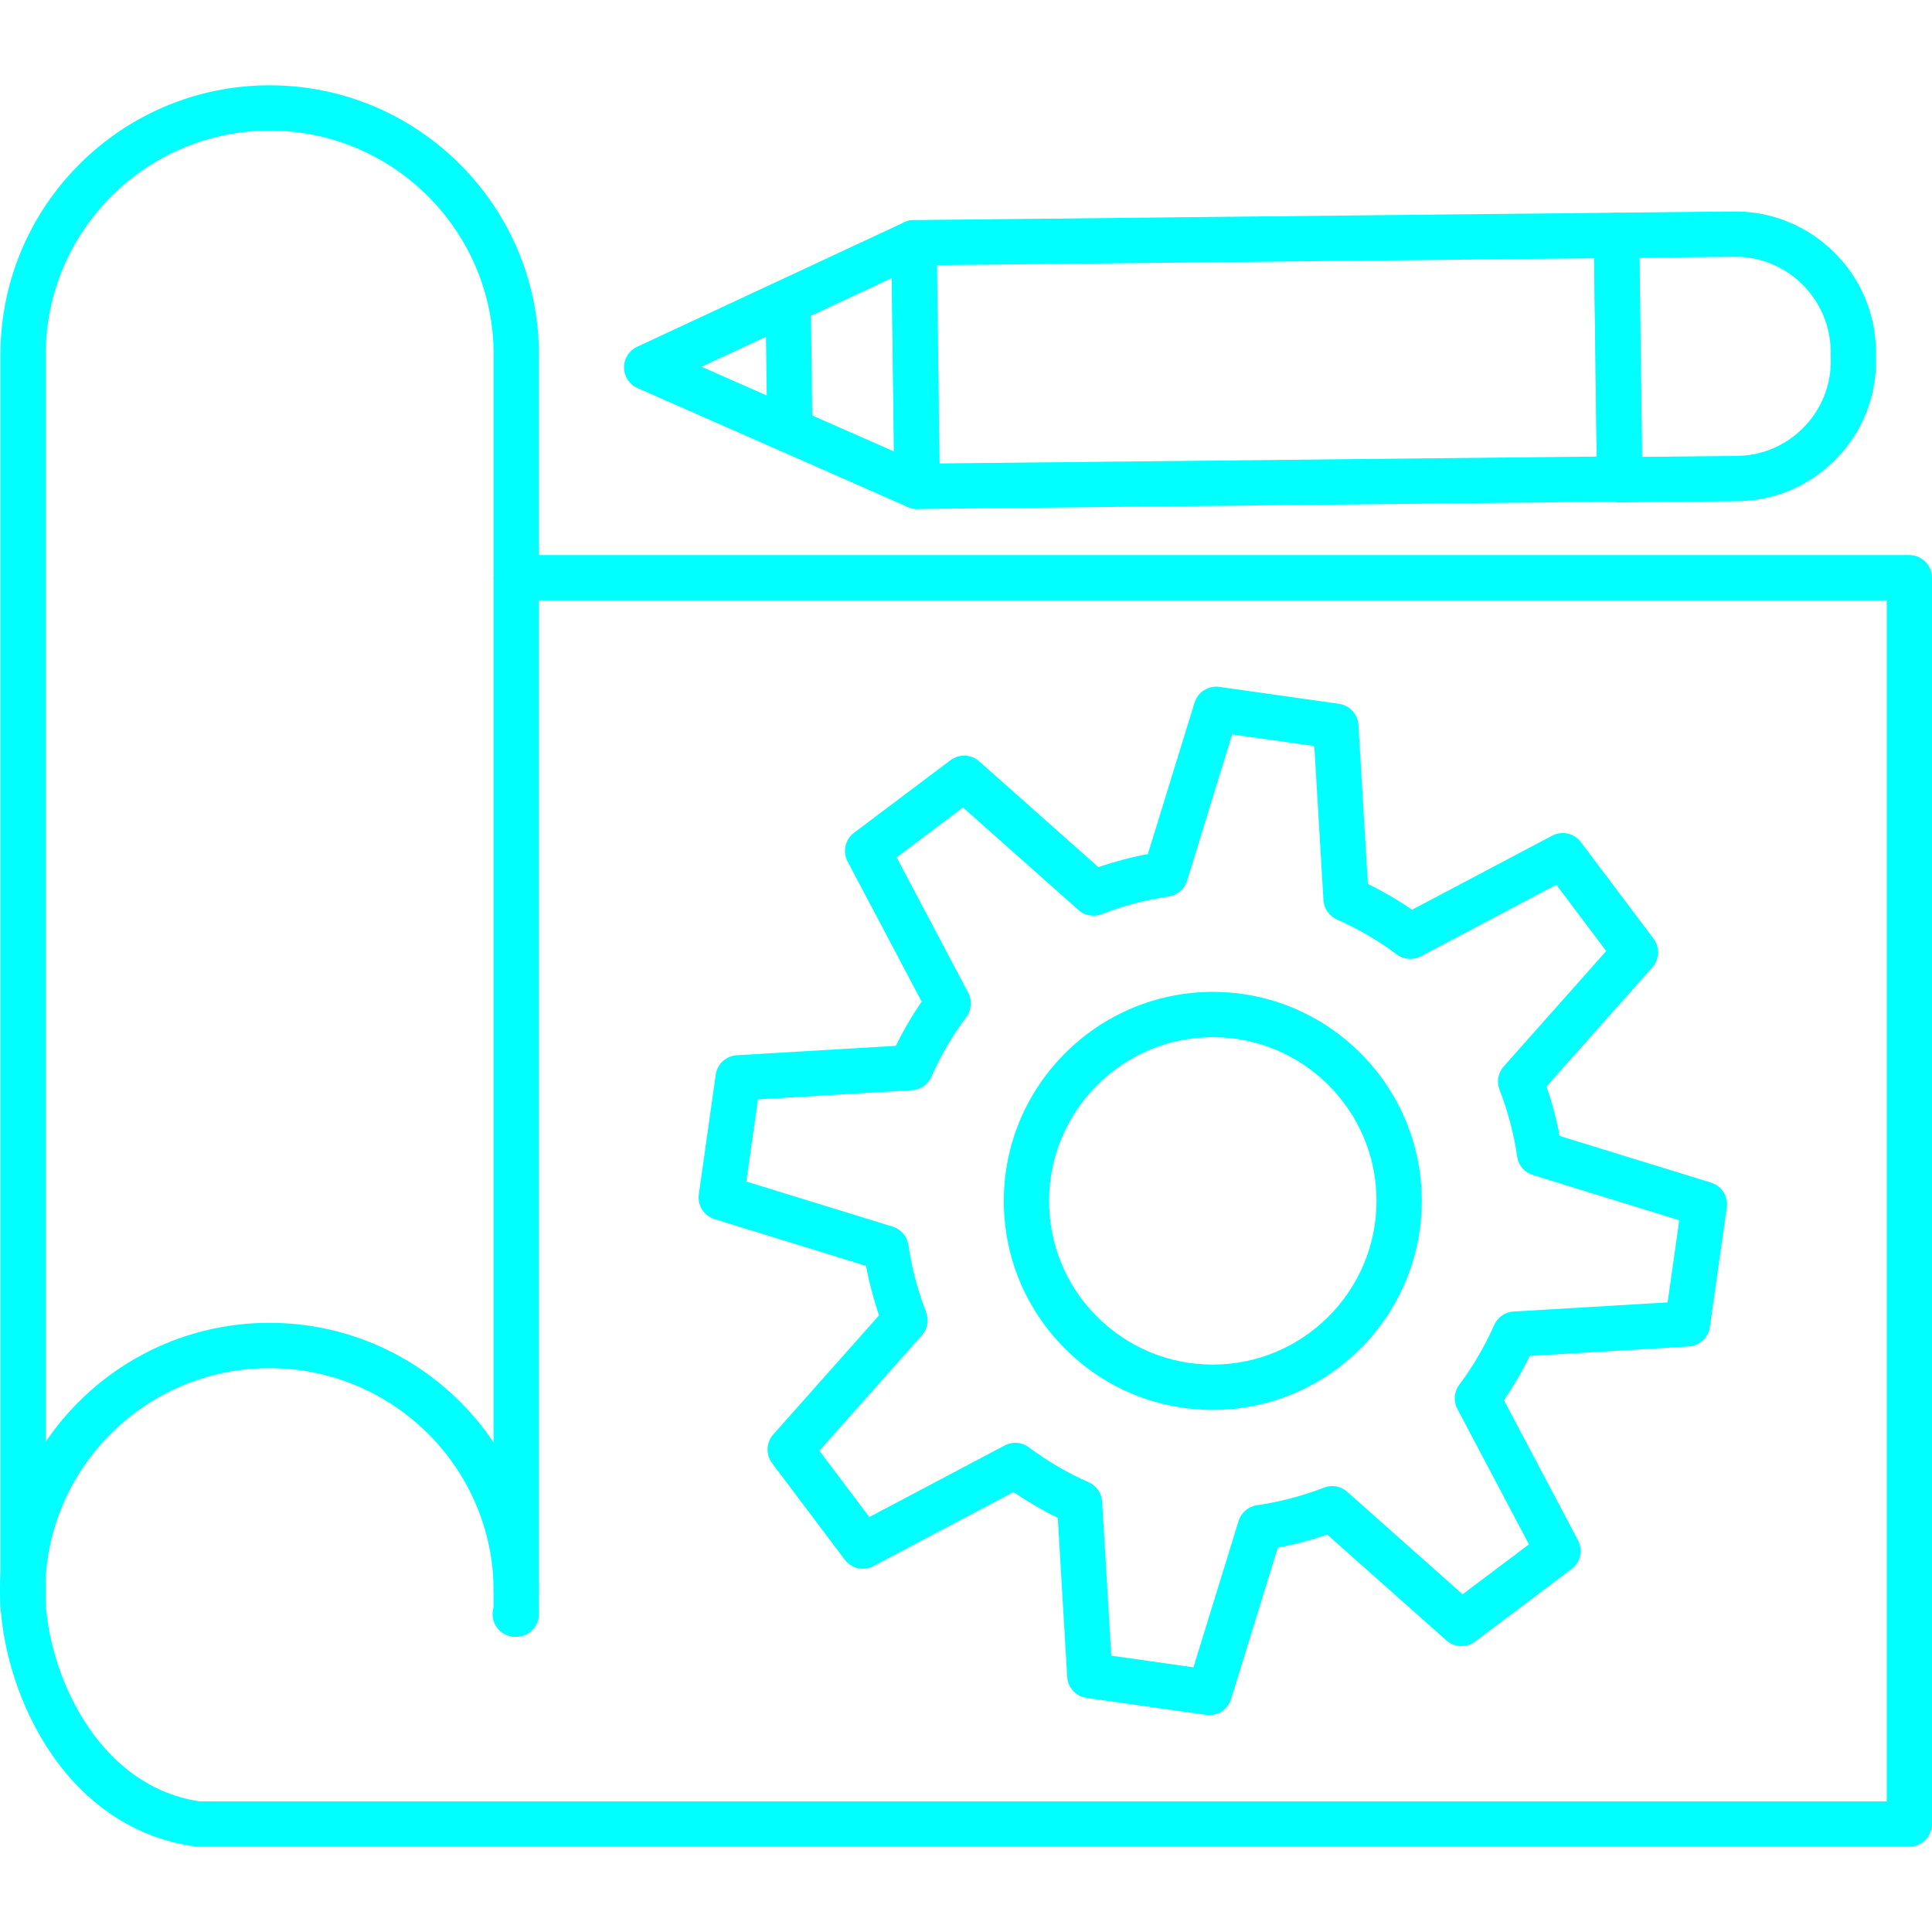 <svg width="256" height="256" viewBox="0 0 256 256" fill="none" xmlns="http://www.w3.org/2000/svg">
<g clip-path="url(#clip0_1086_181)">
<path fill-rule="evenodd" clip-rule="evenodd" d="M68.41 216.89H68.265C66.61 216.89 65.265 215.55 65.265 213.89C65.265 213.57 65.315 213.26 65.41 212.975V46.975C65.41 30.615 52.095 17.305 35.735 17.305C19.37 17.305 6.06 30.615 6.06 46.975V212.805C6.06 214.46 4.715 215.805 3.06 215.805C1.4 215.805 0.06 214.46 0.06 212.805V46.985C0.06 27.305 16.06 11.305 35.73 11.305C55.405 11.305 71.41 27.305 71.41 46.975V213.89C71.41 215.55 70.065 216.89 68.41 216.89Z" fill="#00FFFF"/>
<path fill-rule="evenodd" clip-rule="evenodd" d="M253 244.695H26.245C26.105 244.695 25.965 244.685 25.83 244.665C8.015 242.18 0 223.39 0 210.845C0 191.235 16.02 175.285 35.705 175.285C55.395 175.285 71.41 191.235 71.41 210.845C71.41 212.5 70.065 213.845 68.41 213.845C66.755 213.845 65.41 212.5 65.41 210.845C65.41 194.545 52.085 181.285 35.705 181.285C19.325 181.285 6 194.545 6 210.845C6 220.875 12.505 236.605 26.46 238.695H250V79.55H68.41C66.75 79.55 65.41 78.205 65.41 76.55C65.41 74.895 66.75 73.55 68.41 73.55H253C254.655 73.55 256 74.895 256 76.55V241.695C256 243.355 254.655 244.695 253 244.695Z" fill="#00FFFF"/>
<path fill-rule="evenodd" clip-rule="evenodd" d="M160.255 227.26C160.12 227.26 159.975 227.25 159.835 227.23L143.98 224.985C142.57 224.785 141.49 223.615 141.41 222.19L140.16 201.12C138.13 200.125 136.165 198.98 134.3 197.7L115.73 207.515C114.43 208.205 112.82 207.845 111.93 206.665L102.305 193.87C101.45 192.73 101.515 191.14 102.46 190.075L116.48 174.29C115.745 172.145 115.165 169.95 114.75 167.73L94.685 161.54C93.275 161.105 92.39 159.715 92.6 158.255L94.84 142.4C95.04 140.99 96.21 139.91 97.635 139.825L118.71 138.575C119.7 136.545 120.845 134.585 122.125 132.715L112.31 114.15C111.62 112.845 111.98 111.235 113.16 110.35L125.955 100.725C127.095 99.87 128.685 99.935 129.75 100.88L145.54 114.9C147.68 114.165 149.875 113.585 152.1 113.17L158.285 93.105C158.72 91.695 160.11 90.81 161.57 91.015L177.425 93.26C178.84 93.46 179.915 94.625 180 96.05L181.25 117.125C183.28 118.12 185.24 119.265 187.11 120.545L205.675 110.73C206.98 110.04 208.59 110.4 209.475 111.58L219.1 124.375C219.955 125.515 219.89 127.1 218.945 128.17L204.925 143.955C205.66 146.095 206.24 148.29 206.655 150.515L226.725 156.705C228.13 157.14 229.015 158.53 228.81 159.99L226.565 175.845C226.365 177.255 225.2 178.335 223.775 178.415L202.7 179.665C201.705 181.695 200.565 183.655 199.28 185.53L209.095 204.095C209.785 205.4 209.425 207.01 208.245 207.895L195.45 217.52C194.31 218.375 192.725 218.31 191.655 217.365L175.87 203.345C173.73 204.08 171.535 204.66 169.31 205.075L163.12 225.14C162.73 226.415 161.555 227.26 160.255 227.26ZM147.25 219.385L158.14 220.93L164.12 201.535C164.465 200.43 165.41 199.62 166.56 199.45C169.59 199.01 172.58 198.225 175.435 197.115C176.485 196.705 177.67 196.92 178.515 197.67L193.805 211.25L202.595 204.635L193.11 186.69C192.57 185.665 192.665 184.42 193.36 183.495C195.2 181.03 196.755 178.365 197.99 175.57C198.445 174.54 199.435 173.85 200.555 173.785L220.97 172.575L222.51 161.685L203.12 155.7C202.01 155.36 201.2 154.415 201.035 153.265C200.595 150.23 199.805 147.245 198.695 144.39C198.29 143.34 198.505 142.155 199.25 141.31L212.83 126.02L206.22 117.23L188.275 126.715C187.25 127.255 186 127.16 185.075 126.465C182.615 124.625 179.95 123.07 177.15 121.835C176.12 121.38 175.43 120.39 175.365 119.265L174.155 98.855L163.265 97.315L157.285 116.71C156.945 117.815 155.995 118.625 154.845 118.795C151.82 119.23 148.83 120.015 145.975 121.13C144.925 121.535 143.735 121.325 142.895 120.575L127.6 106.995L118.81 113.605L128.3 131.55C128.84 132.575 128.74 133.82 128.05 134.75C126.21 137.21 124.65 139.875 123.415 142.675C122.965 143.705 121.975 144.395 120.85 144.46L100.435 145.67L98.895 156.56L118.29 162.54C119.395 162.88 120.205 163.83 120.375 164.975C120.81 168.005 121.6 170.99 122.71 173.85C123.115 174.9 122.905 176.09 122.155 176.93L108.575 192.225L115.19 201.015L133.135 191.525C134.16 190.985 135.405 191.08 136.33 191.775C138.79 193.615 141.46 195.175 144.255 196.405C145.285 196.86 145.975 197.85 146.04 198.975L147.25 219.385Z" fill="#00FFFF"/>
<path fill-rule="evenodd" clip-rule="evenodd" d="M160.705 186.815H160.64C153.24 186.8 146.295 183.9 141.075 178.66C135.855 173.415 132.995 166.455 133.01 159.055C133.045 143.825 145.47 131.43 160.705 131.43H160.77C176.04 131.465 188.435 143.92 188.395 159.19C188.36 174.42 175.94 186.815 160.705 186.815ZM160.705 137.43C148.77 137.43 139.04 147.135 139.01 159.07C138.995 164.865 141.24 170.32 145.325 174.425C149.415 178.53 154.855 180.8 160.65 180.815H160.705C172.64 180.815 182.37 171.105 182.395 159.17C182.425 147.21 172.715 137.455 160.755 137.43H160.705ZM121.52 67.44C121.11 67.44 120.695 67.36 120.31 67.19L103.455 59.77C103.455 59.77 103.45 59.77 103.445 59.77L84.475 51.42C83.395 50.95 82.695 49.885 82.685 48.71C82.67 47.53 83.35 46.455 84.415 45.955L103.165 37.215H103.17L119.84 29.445C120.76 29.015 121.84 29.08 122.7 29.62C123.565 30.165 124.095 31.105 124.105 32.125L124.515 64.155C124.525 64.25 124.53 64.345 124.53 64.44C124.53 66.1 123.185 67.44 121.53 67.44C121.525 67.44 121.52 67.44 121.52 67.44ZM107.63 55.055L118.46 59.82L118.165 36.845L107.46 41.835L107.63 55.055ZM92.955 48.595L101.595 52.4L101.495 44.615L92.955 48.595Z" fill="#00FFFF"/>
<path fill-rule="evenodd" clip-rule="evenodd" d="M121.52 67.44C119.88 67.44 118.54 66.125 118.52 64.48L118.105 32.2C118.095 31.405 118.405 30.635 118.96 30.065C119.52 29.495 120.28 29.17 121.075 29.16L214.165 28.185C214.18 28.185 214.19 28.185 214.2 28.185C215.84 28.185 217.175 29.505 217.2 31.15L217.61 63.43C217.62 64.225 217.31 64.995 216.755 65.565C216.2 66.13 215.44 66.46 214.64 66.465L121.55 67.44C121.54 67.44 121.53 67.44 121.52 67.44ZM124.145 35.13L124.48 61.41L211.57 60.495L211.235 34.215L124.145 35.13Z" fill="#00FFFF"/>
<path fill-rule="evenodd" clip-rule="evenodd" d="M214.61 66.575C212.97 66.575 211.635 65.254 211.61 63.609L211.2 31.224C211.19 30.43 211.495 29.66 212.05 29.09C212.61 28.52 213.37 28.195 214.165 28.184L229.95 28.02C240.09 28.02 248.445 36.27 248.575 46.404L248.585 47.62C248.65 52.569 246.77 57.255 243.295 60.809C239.82 64.37 235.18 66.355 230.23 66.409L214.64 66.57C214.635 66.575 214.62 66.575 214.61 66.575ZM217.235 34.154L217.575 60.539L230.17 60.41C233.515 60.374 236.65 59.029 239.005 56.62C241.36 54.209 242.63 51.039 242.59 47.694L242.575 46.484C242.485 39.609 236.825 34.02 229.95 34.02H229.82L217.235 34.154Z" fill="#00FFFF"/>
</g>
<defs>
<clipPath id="clip0_1086_181">
<rect width="256" height="256" fill="white"/>
</clipPath>
</defs>
</svg>
